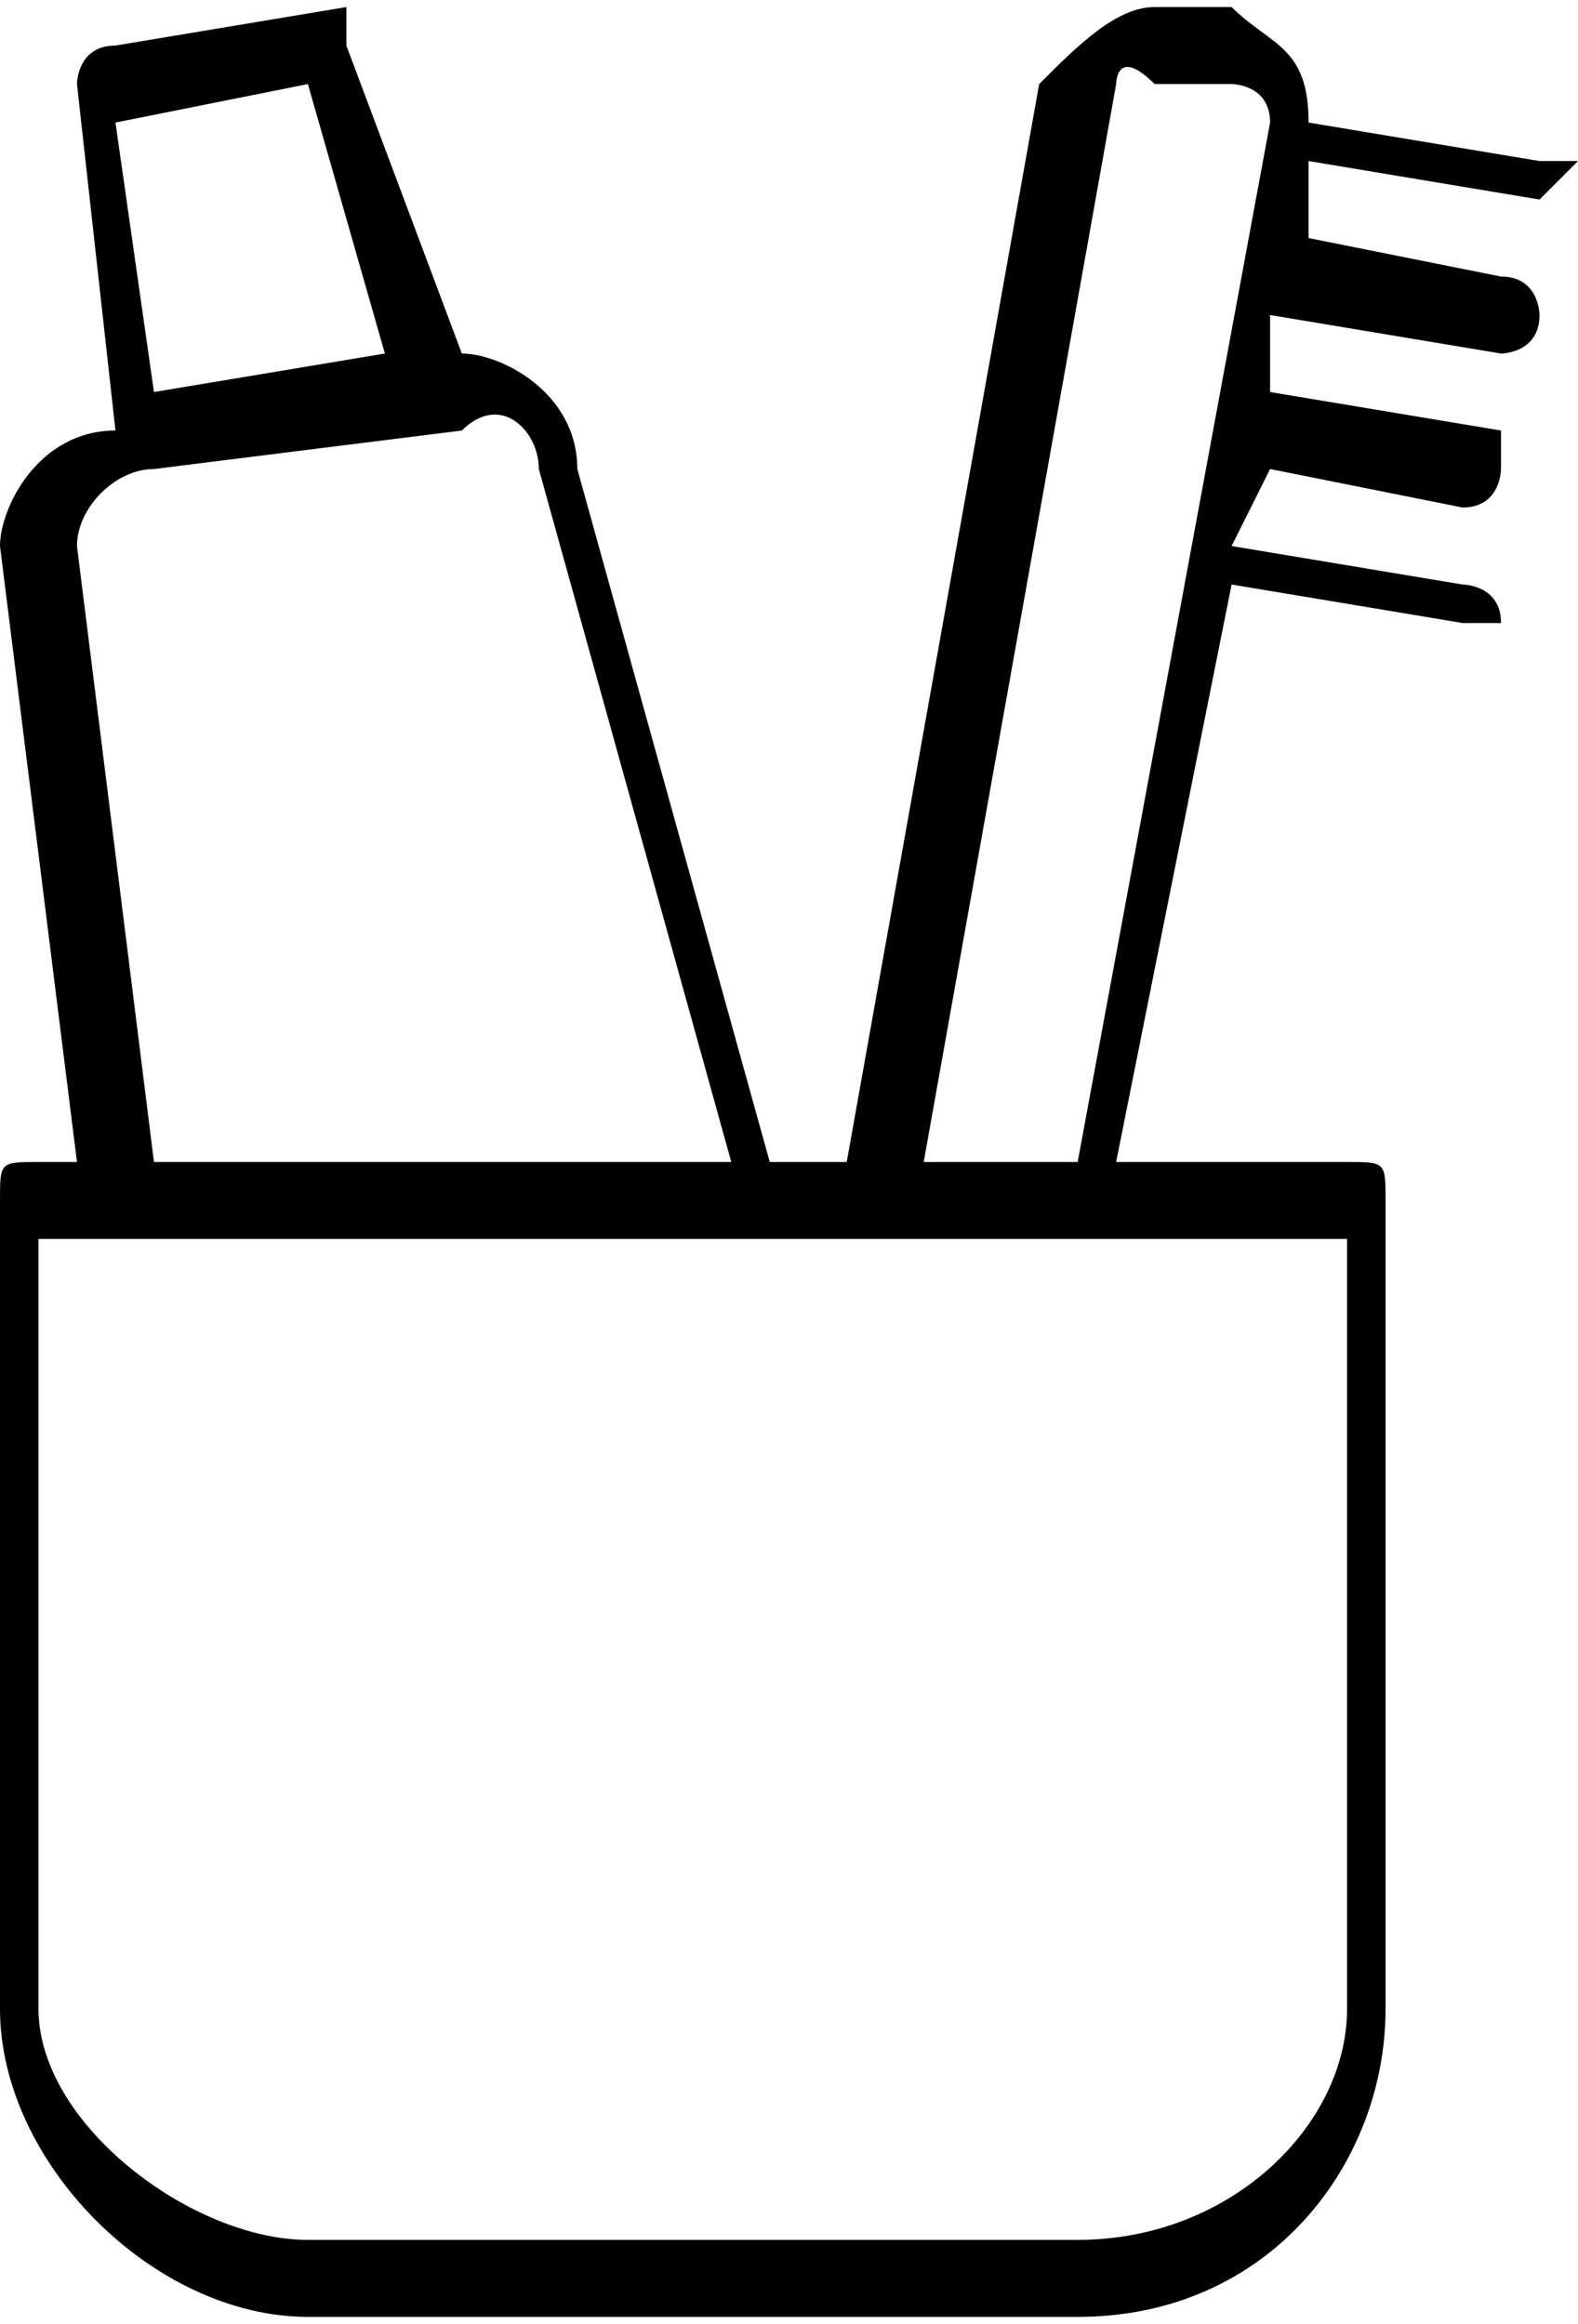 <?xml version="1.0" encoding="UTF-8"?> <svg xmlns="http://www.w3.org/2000/svg" xmlns:xlink="http://www.w3.org/1999/xlink" xml:space="preserve" width="1520px" height="2238px" version="1.1" style="shape-rendering:geometricPrecision; text-rendering:geometricPrecision; image-rendering:optimizeQuality; fill-rule:evenodd; clip-rule:evenodd" viewBox="0 0 41 60"> <defs> <style type="text/css"> .fil0 {fill:black} </style> </defs> <g id="Layer_x0020_1">  <path class="fil0" d="M0 31l0 21c0,4 4,8 8,8l20 0c5,0 8,-4 8,-8l0 -21c0,-1 0,-1 -1,-1l-6 0 3 -15 6 1c0,0 0,0 0,0 0,0 0,0 1,0 0,-1 -1,-1 -1,-1l-6 -1 1 -2 5 1c0,0 0,0 0,0 1,0 1,-1 1,-1 0,0 0,-1 0,-1l-6 -1 0 -2 6 1c0,0 0,0 0,0 0,0 1,0 1,-1 0,0 0,-1 -1,-1l-5 -1 0 -2 6 1c0,0 0,0 0,0 0,0 0,0 1,-1 0,0 -1,0 -1,0l-6 -1c0,-2 -1,-2 -2,-3l-2 0c-1,0 -2,1 -3,2l-5 28 -2 0 -5 -18c0,-2 -2,-3 -3,-3l-3 -8c0,-1 0,-1 0,-1l-6 1c-1,0 -1,1 -1,1l1 9c-2,0 -3,2 -3,3l2 16 -1 0c-1,0 -1,0 -1,1zm29 -29c0,0 0,-1 1,0l2 0c0,0 1,0 1,1l-5 27 -4 0 5 -28zm-21 0l2 7 -6 1 -1 -7 5 -1zm-6 12c0,-1 1,-2 2,-2l8 -1c1,-1 2,0 2,1l5 18 -15 0 -2 -16zm-1 18l34 0 0 20c0,3 -3,6 -7,6l-20 0c-3,0 -7,-3 -7,-6l0 -20z"></path> </g> </svg> 